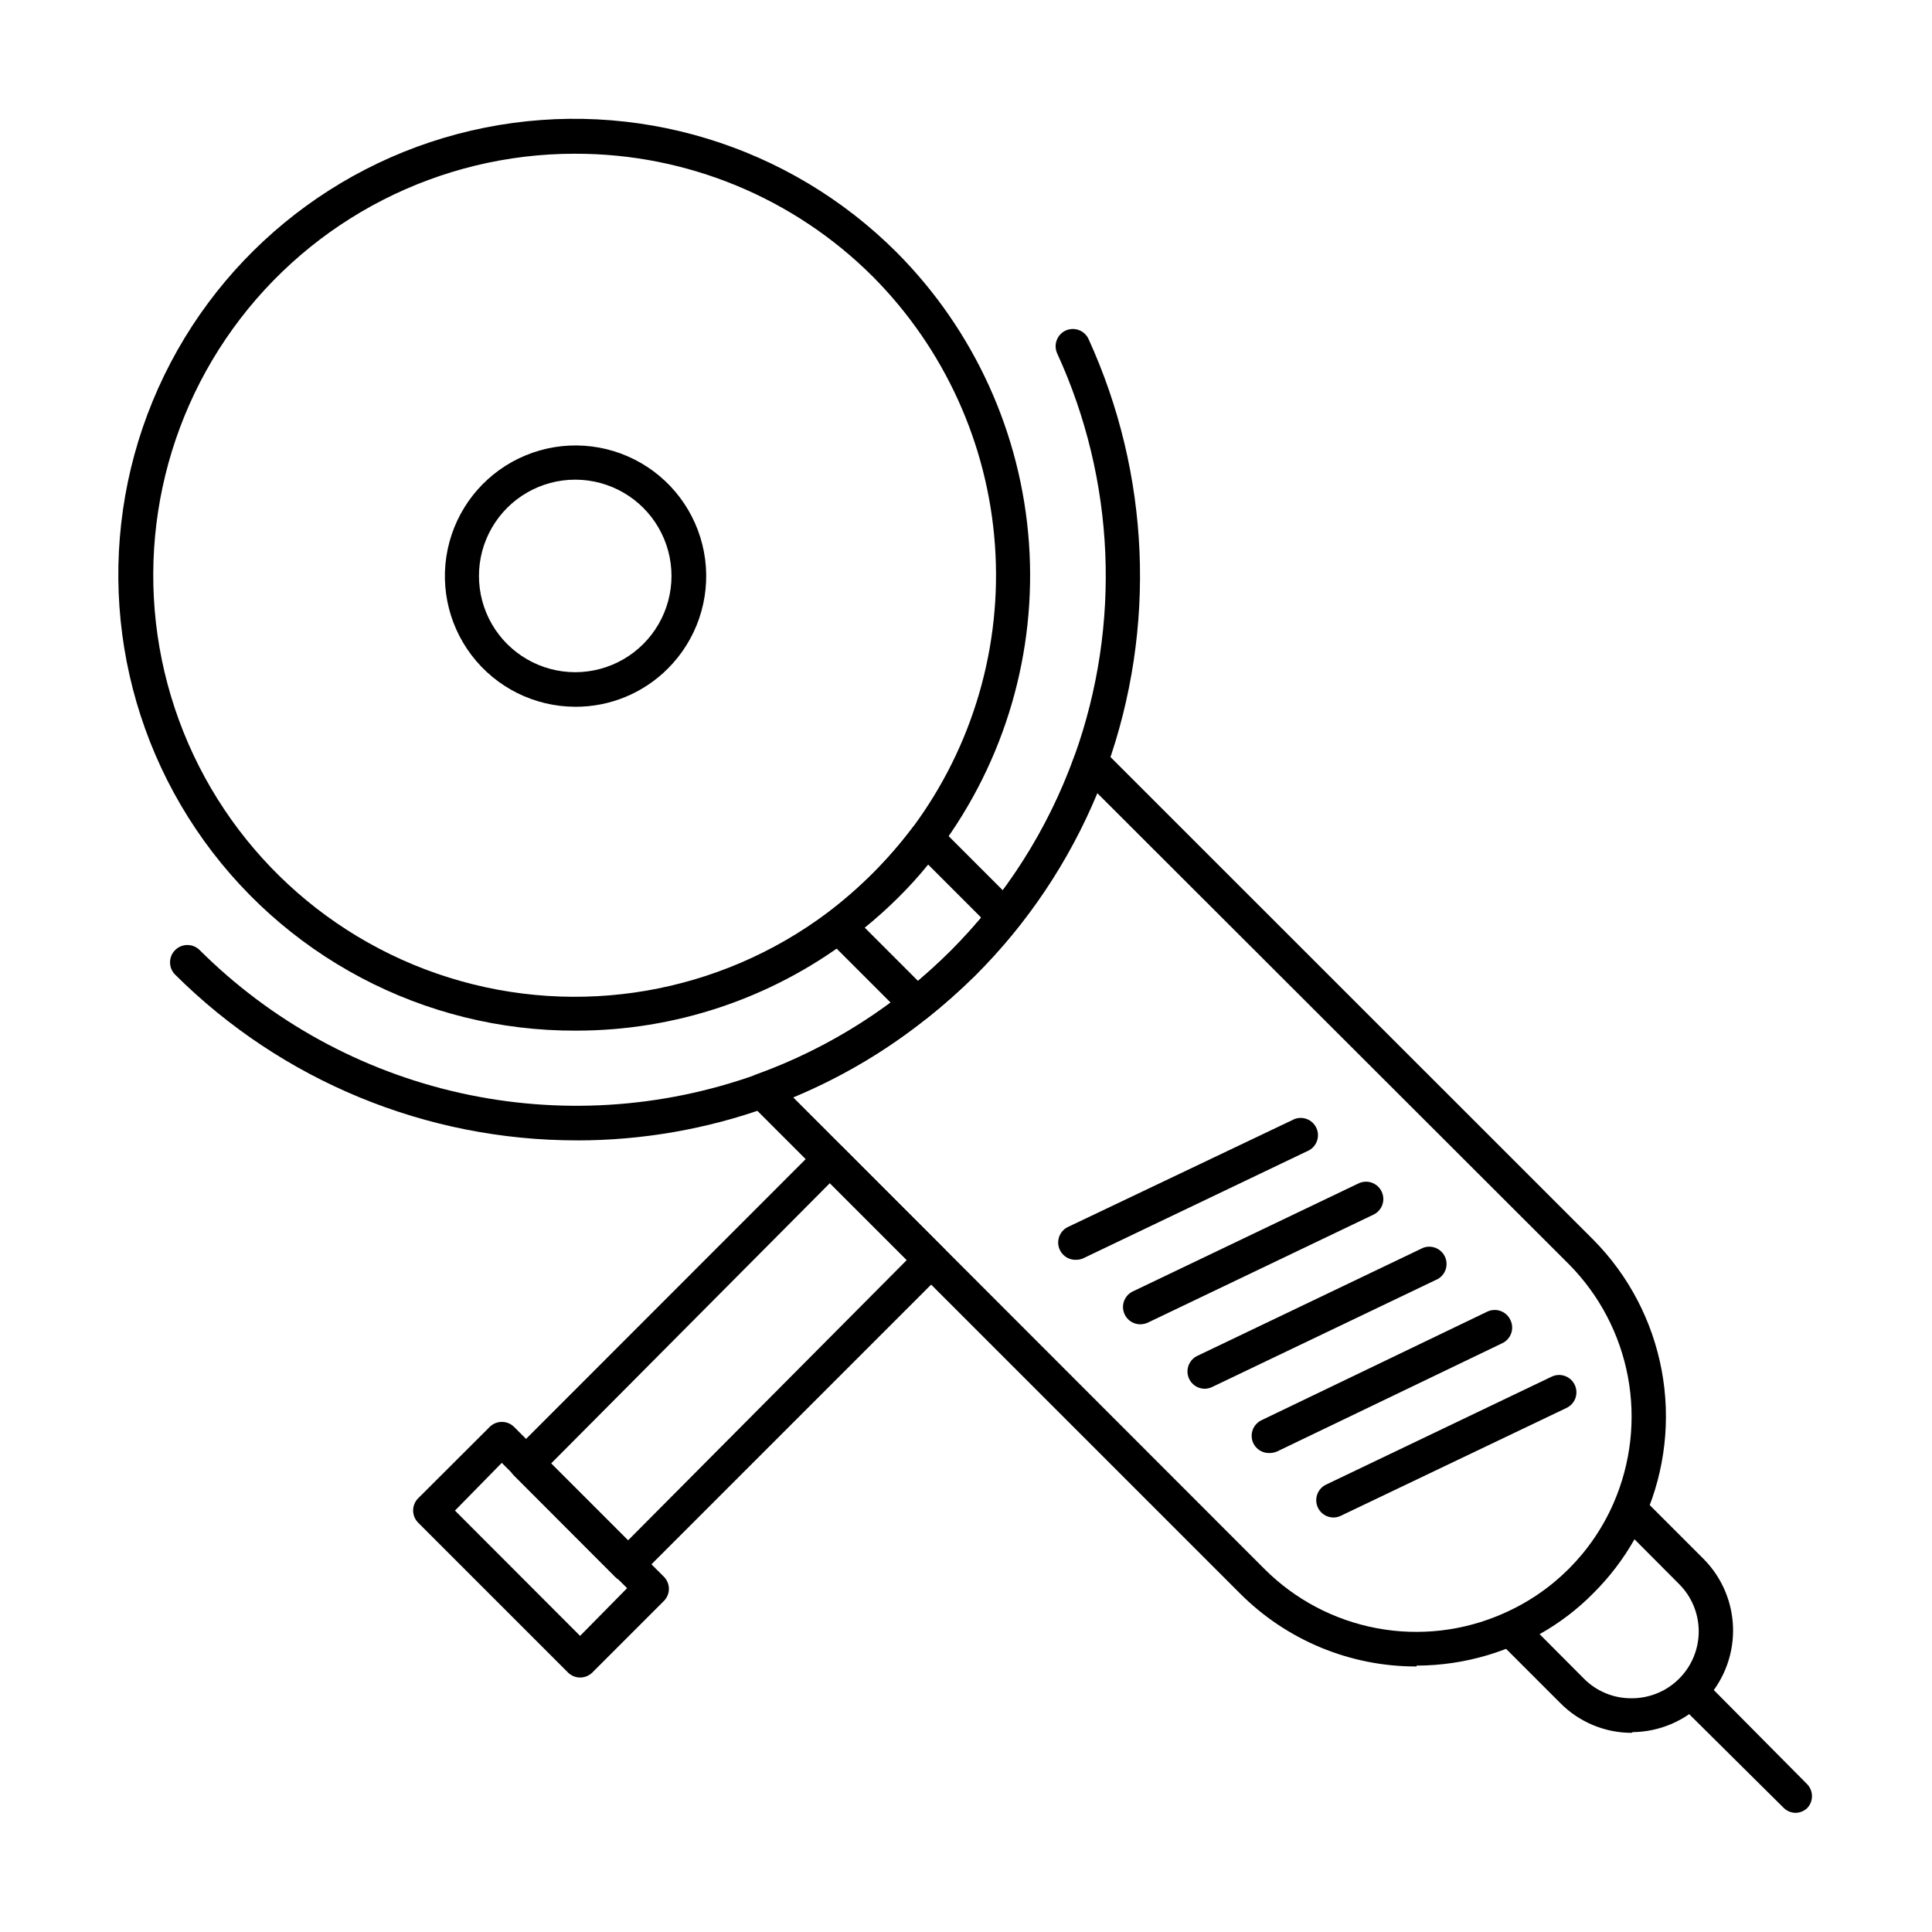 <?xml version="1.0" encoding="UTF-8"?>
<!-- Uploaded to: ICON Repo, www.iconrepo.com, Generator: ICON Repo Mixer Tools -->
<svg fill="#000000" width="800px" height="800px" version="1.1" viewBox="144 144 512 512" xmlns="http://www.w3.org/2000/svg">
 <g>
  <path d="m519.4 585.63c-17.586 0.047-34.457-6.945-46.855-19.418l-129.89-129.89c-1.102-1.105-1.57-2.691-1.238-4.215 0.336-1.547 1.445-2.809 2.934-3.344 14.359-5.164 27.773-12.652 39.707-22.168 8.344-6.633 15.902-14.191 22.535-22.535 9.539-11.93 17.031-25.367 22.168-39.754 0.523-1.477 1.77-2.582 3.297-2.93 1.523-0.332 3.113 0.133 4.215 1.234l129.98 129.94c9.348 9.449 15.648 21.477 18.098 34.535 2.449 13.062 0.934 26.555-4.356 38.746-5.191 11.75-13.68 21.742-24.434 28.766s-23.316 10.777-36.16 10.809zm-165.2-150.82 124.85 124.94c8.121 8.137 18.512 13.625 29.809 15.742 11.301 2.117 22.973 0.766 33.488-3.879 13.102-5.711 23.555-16.164 29.266-29.266 4.59-10.531 5.914-22.199 3.801-33.492-2.117-11.293-7.57-21.691-15.664-29.852l-124.94-124.8c-7.5 18.098-18.504 34.535-32.383 48.363-4.008 3.953-8.227 7.684-12.641 11.176-10.809 8.672-22.789 15.762-35.586 21.07z"/>
  <path d="m576.42 603.22c-7.102 0.004-13.914-2.832-18.914-7.879l-16.305-16.305c-1.062-1.074-1.527-2.602-1.246-4.086 0.285-1.48 1.281-2.731 2.664-3.336 13.078-5.731 23.512-16.184 29.223-29.266 0.609-1.395 1.871-2.394 3.367-2.672 1.496-0.273 3.031 0.211 4.098 1.297l16.258 16.258v0.004c4.965 5.051 7.734 11.852 7.719 18.934-0.016 7.078-2.82 13.867-7.805 18.895-4.984 5.031-11.75 7.894-18.828 7.973zm0-9.16c4.715 0.008 9.242-1.863 12.574-5.199 3.332-3.336 5.199-7.859 5.184-12.574-0.012-4.715-1.902-9.23-5.254-12.547l-11.77-11.816c-2.961 5.238-6.629 10.047-10.902 14.289-4.211 4.273-9.004 7.926-14.242 10.855l11.77 11.816c3.309 3.328 7.812 5.191 12.504 5.176z"/>
  <path d="m619.84 624.42c-1.211-0.016-2.363-0.512-3.207-1.375l-27.711-27.48c-0.867-0.859-1.352-2.027-1.352-3.25s0.484-2.391 1.352-3.25c1.789-1.777 4.672-1.777 6.461 0l27.48 27.711v-0.004c1.773 1.785 1.773 4.672 0 6.457-0.828 0.754-1.906 1.18-3.023 1.191z"/>
  <path d="m296.44 331.3c-10.762-0.027-20.898-5.055-27.43-13.605-6.531-8.551-8.719-19.656-5.914-30.043 2.805-10.391 10.281-18.887 20.23-22.988 9.949-4.102 21.242-3.344 30.551 2.047 9.312 5.394 15.59 14.812 16.984 25.48 1.391 10.672-2.254 21.383-9.871 28.988-6.512 6.531-15.371 10.176-24.594 10.121zm0-60.184c-9.113 0-17.535 4.863-22.094 12.758-4.555 7.891-4.555 17.617 0 25.512 4.559 7.891 12.98 12.754 22.094 12.754 9.117 0 17.539-4.863 22.094-12.754 4.559-7.894 4.559-17.621 0-25.512-4.555-7.894-12.977-12.758-22.094-12.758z"/>
  <path d="m296.72 417.13c-40.41 0.18-78.23-19.855-100.79-53.383-22.555-33.527-26.855-76.109-11.461-113.47 15.395-37.359 48.445-64.551 88.07-72.457 39.629-7.906 80.582 4.519 109.14 33.113 20.504 20.613 32.926 47.902 35.004 76.902 2.074 29.004-6.332 57.785-23.691 81.109-3.422 4.586-7.172 8.918-11.223 12.961-4.039 4.035-8.355 7.785-12.914 11.223-20.816 15.59-46.129 24.012-72.137 24zm-0.32-232.39c-35.918-0.023-69.656 17.223-90.668 46.348-21.016 29.125-26.742 66.582-15.395 100.66 11.348 34.078 38.387 60.617 72.668 71.328 34.281 10.711 71.625 4.289 100.36-17.266 8.477-6.414 16.027-13.965 22.441-22.441 16.031-21.57 23.789-48.176 21.863-74.977-1.926-26.805-13.406-52.027-32.352-71.082-20.93-20.914-49.328-32.633-78.914-32.566z"/>
  <path d="m296.9 446.21c-39.91 0.031-78.203-15.766-106.49-43.922-1.797-1.797-1.797-4.707 0-6.504 1.797-1.797 4.707-1.797 6.504 0 18.941 18.875 42.844 31.996 68.938 37.84s53.312 4.172 78.496-4.816c39.297-14.227 70.23-45.191 84.41-84.504 12.457-34.777 10.812-73.043-4.582-106.62-0.512-1.105-0.562-2.367-0.141-3.512 0.422-1.145 1.277-2.07 2.387-2.578 2.289-1.039 4.988-0.039 6.047 2.242 16.34 35.789 18.078 76.535 4.856 113.59-15.152 41.824-48.062 74.785-89.863 90-16.223 5.824-33.328 8.797-50.562 8.793z"/>
  <path d="m310.27 563.23c-1.215 0.004-2.387-0.473-3.25-1.328l-26.84-26.887c-1.777-1.785-1.777-4.672 0-6.457l80.562-80.609c0.859-0.867 2.031-1.355 3.254-1.355 1.219 0 2.391 0.488 3.25 1.355l26.84 26.84c0.812 0.816 1.289 1.914 1.328 3.066 0.008 1.219-0.469 2.387-1.328 3.254l-80.609 80.609c-0.824 0.914-1.977 1.457-3.207 1.512zm-20.195-31.422 20.383 20.383 73.918-74.336-20.383-20.383z"/>
  <path d="m297.73 588.56c-1.203-0.008-2.356-0.484-3.207-1.328l-39.711-39.711c-0.844-0.852-1.32-2.004-1.328-3.207-0.008-1.215 0.473-2.387 1.328-3.25l18.961-18.914v-0.004c1.789-1.773 4.672-1.773 6.461 0l39.664 39.664c0.871 0.855 1.367 2.027 1.371 3.254-0.004 1.223-0.5 2.394-1.371 3.25l-18.918 18.918c-0.863 0.855-2.035 1.332-3.25 1.328zm-33.16-44.242 33.16 33.207 12.457-12.645-33.207-33.207z"/>
  <path d="m497.37 546.15c-2.129-0.012-3.969-1.492-4.441-3.57-0.469-2.074 0.555-4.203 2.473-5.133l59.816-28.625c2.277-1.078 5-0.117 6.09 2.152 0.535 1.102 0.605 2.367 0.203 3.519-0.406 1.152-1.254 2.094-2.356 2.617l-59.816 28.582c-0.609 0.305-1.285 0.465-1.969 0.457z"/>
  <path d="m480.33 529.07c-1.766 0.02-3.391-0.977-4.168-2.566-0.531-1.098-0.605-2.363-0.199-3.516 0.402-1.152 1.25-2.098 2.352-2.621l59.816-28.762c1.105-0.531 2.375-0.598 3.527-0.184 1.156 0.41 2.094 1.27 2.609 2.379 0.555 1.125 0.625 2.43 0.191 3.606-0.434 1.18-1.328 2.129-2.481 2.625l-59.539 28.625c-0.668 0.285-1.383 0.426-2.109 0.414z"/>
  <path d="m463.25 512.03c-2.129-0.012-3.969-1.492-4.441-3.57-0.469-2.074 0.555-4.203 2.473-5.133l59.816-28.625c2.234-0.879 4.769 0.121 5.805 2.289s0.223 4.769-1.867 5.957l-59.816 28.625c-0.613 0.297-1.285 0.453-1.969 0.457z"/>
  <path d="m446.16 494.95c-2.129-0.016-3.969-1.492-4.438-3.57-0.473-2.078 0.555-4.207 2.469-5.133l59.816-28.625c1.098-0.535 2.363-0.609 3.519-0.203 1.152 0.402 2.094 1.25 2.617 2.356 0.531 1.102 0.598 2.375 0.184 3.527-0.41 1.152-1.27 2.094-2.383 2.609l-59.812 28.625c-0.621 0.273-1.293 0.414-1.973 0.414z"/>
  <path d="m429.13 477.86c-2.18 0.059-4.094-1.426-4.582-3.551-0.492-2.121 0.582-4.297 2.566-5.195l59.906-28.535c2.238-0.879 4.773 0.121 5.809 2.289 1.035 2.168 0.219 4.766-1.867 5.953l-59.863 28.629c-0.617 0.281-1.289 0.422-1.969 0.41z"/>
  <path d="m386.95 414.75c-1.223-0.004-2.394-0.5-3.25-1.375l-20.703-20.699c-0.93-0.934-1.414-2.215-1.328-3.527 0.094-1.328 0.762-2.551 1.832-3.344 8.43-6.422 15.934-13.973 22.305-22.441 0.805-1.051 2.023-1.703 3.344-1.789 1.328-0.098 2.629 0.391 3.57 1.328l20.703 20.703c1.695 1.668 1.836 4.352 0.32 6.184-3.527 4.426-7.305 8.645-11.312 12.641-4.004 3.996-8.227 7.773-12.641 11.312-0.805 0.648-1.809 1.004-2.84 1.008zm-13.742-24.871 14.105 14.105c3.023-2.566 5.953-5.266 8.746-8.016 2.793-2.75 5.449-5.727 8.016-8.746l-14.105-14.105c-2.473 3.055-5.129 5.984-7.969 8.793-2.836 2.809-5.797 5.465-8.883 7.969z"/>
 </g>
</svg>